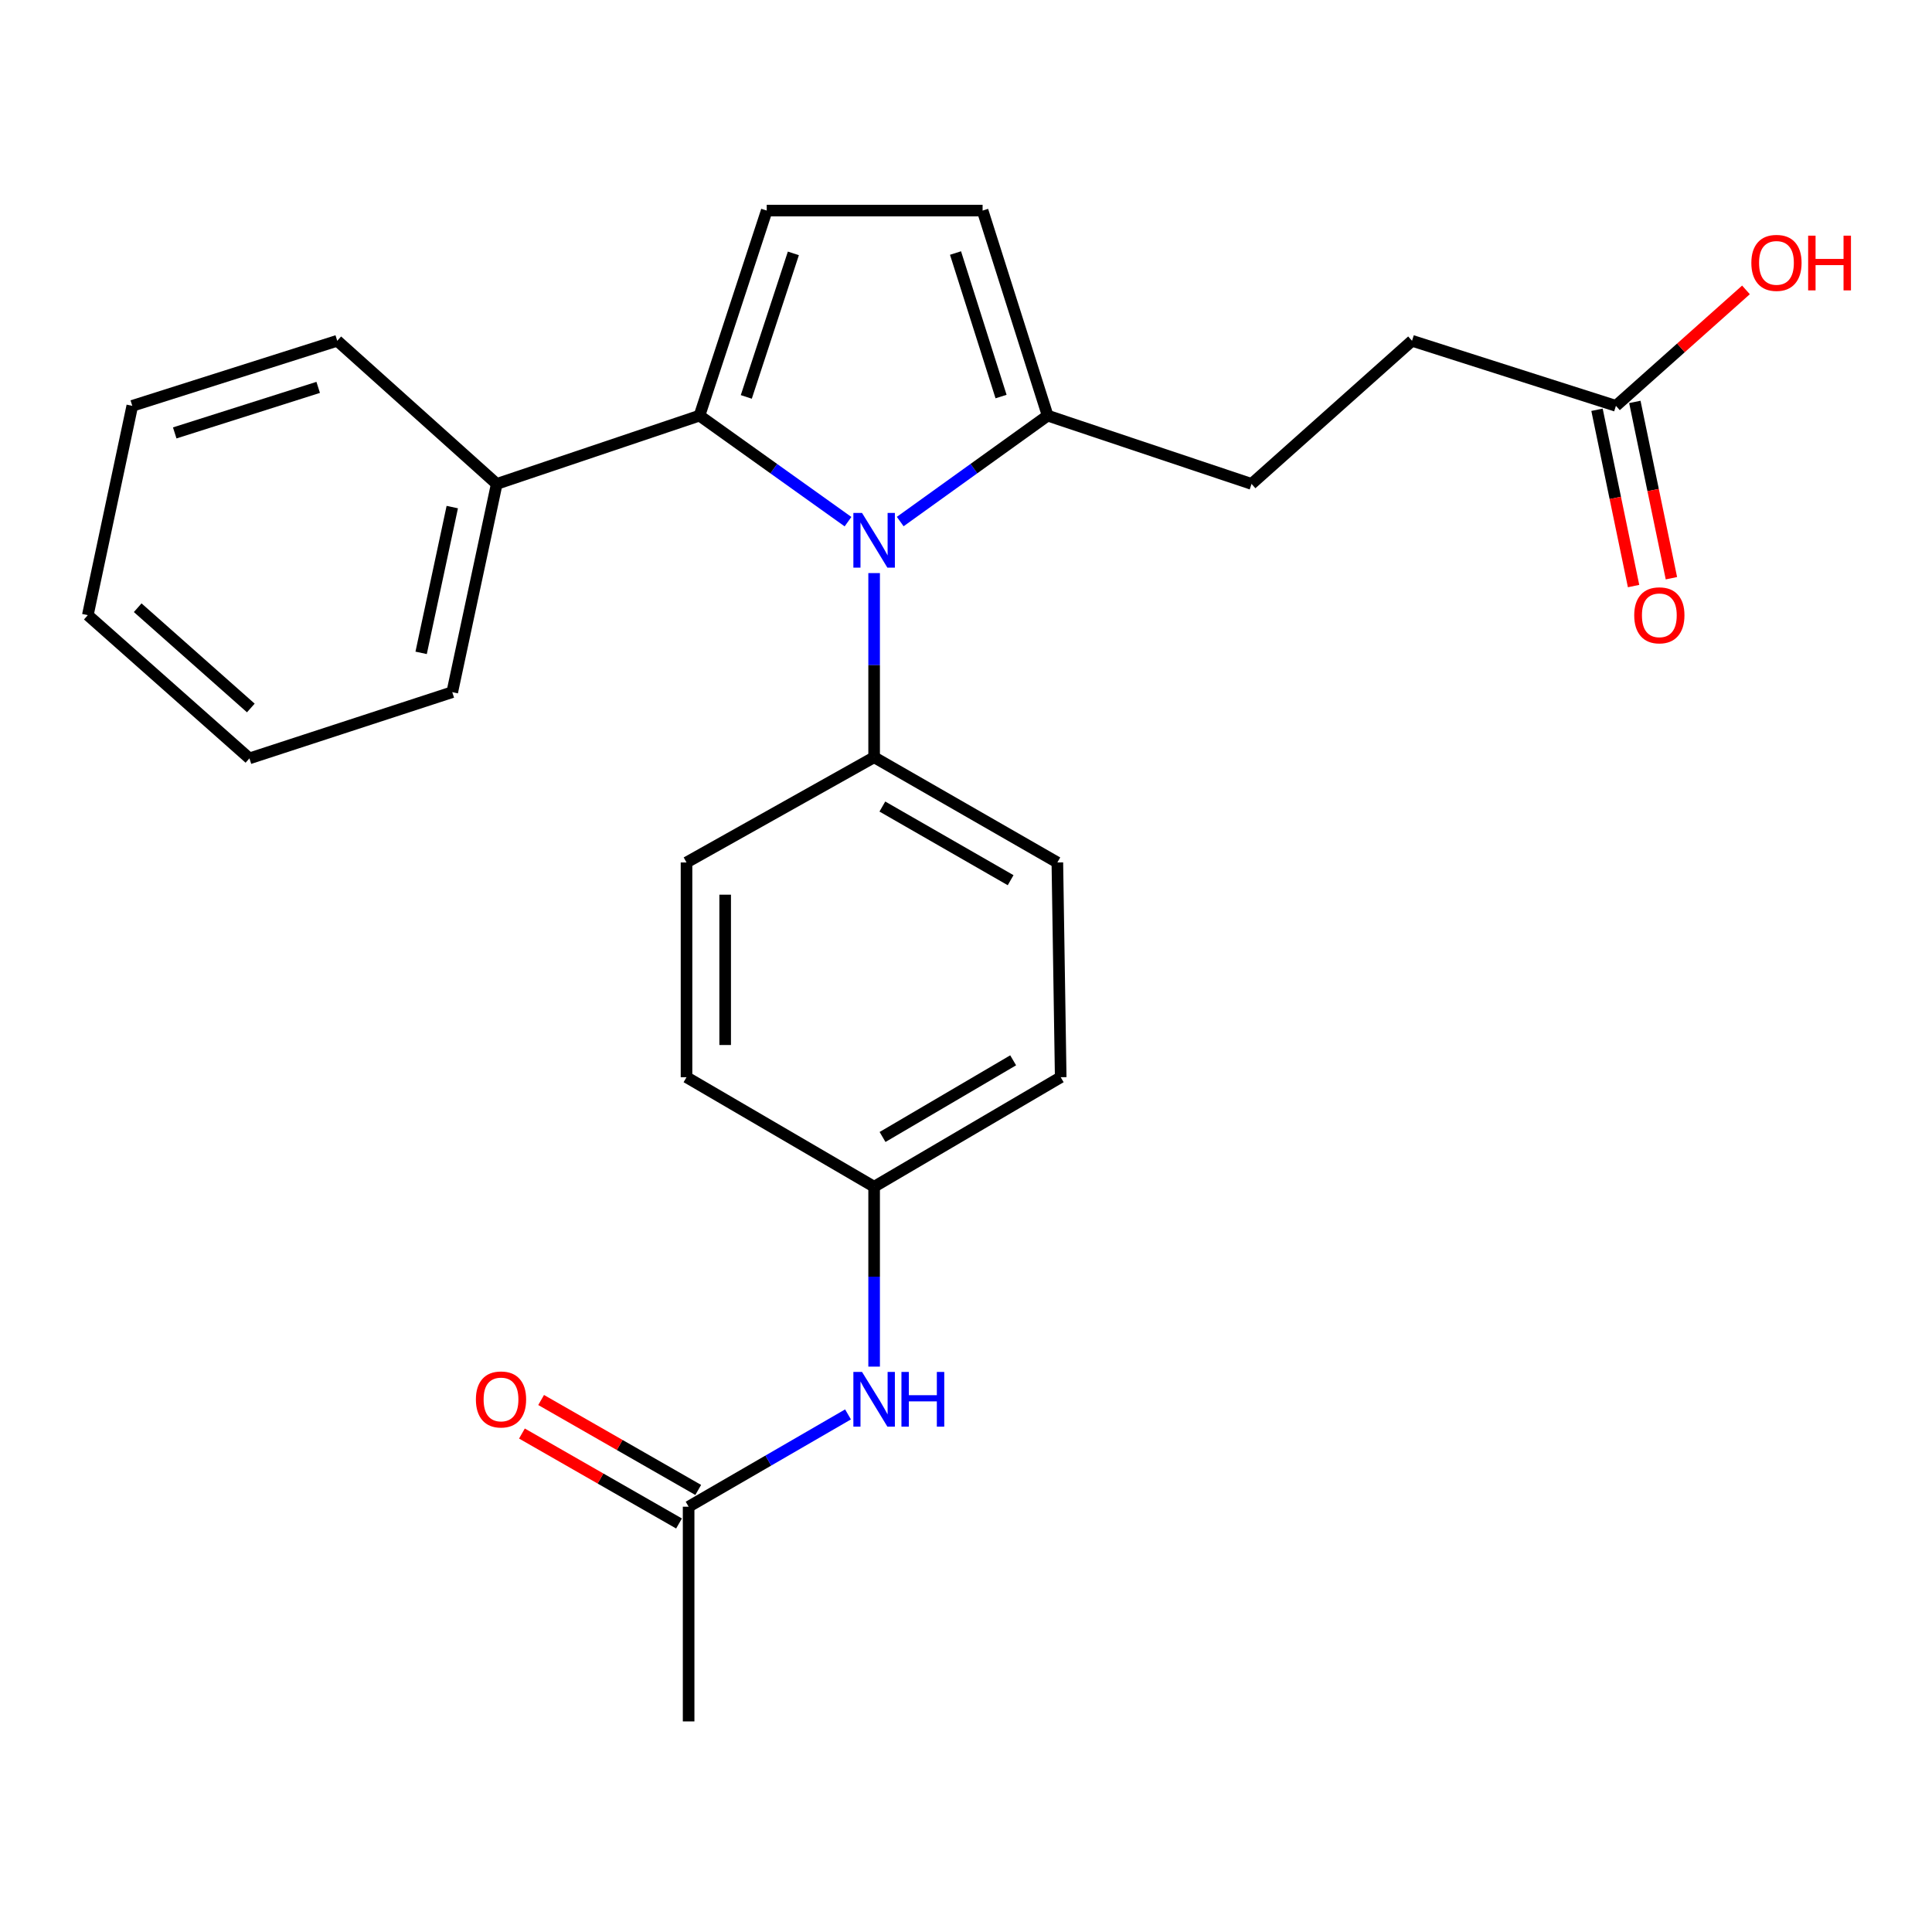 <?xml version='1.0' encoding='iso-8859-1'?>
<svg version='1.1' baseProfile='full'
              xmlns='http://www.w3.org/2000/svg'
                      xmlns:rdkit='http://www.rdkit.org/xml'
                      xmlns:xlink='http://www.w3.org/1999/xlink'
                  xml:space='preserve'
width='1000px' height='1000px' viewBox='0 0 1000 1000'>
<!-- END OF HEADER -->
<rect style='opacity:1.0;fill:#FFFFFF;stroke:none' width='1000' height='1000' x='0' y='0'> </rect>
<path class='bond-0' d='M 438.93,270.013 L 400.491,242.571' style='fill:none;fill-rule:evenodd;stroke:#0000FF;stroke-width:6px;stroke-linecap:butt;stroke-linejoin:miter;stroke-opacity:1' />
<path class='bond-0' d='M 400.491,242.571 L 362.053,215.129' style='fill:none;fill-rule:evenodd;stroke:#000000;stroke-width:6px;stroke-linecap:butt;stroke-linejoin:miter;stroke-opacity:1' />
<path class='bond-2' d='M 465.951,269.959 L 504.106,242.544' style='fill:none;fill-rule:evenodd;stroke:#0000FF;stroke-width:6px;stroke-linecap:butt;stroke-linejoin:miter;stroke-opacity:1' />
<path class='bond-2' d='M 504.106,242.544 L 542.262,215.129' style='fill:none;fill-rule:evenodd;stroke:#000000;stroke-width:6px;stroke-linecap:butt;stroke-linejoin:miter;stroke-opacity:1' />
<path class='bond-4' d='M 452.446,296.629 L 452.446,344.289' style='fill:none;fill-rule:evenodd;stroke:#0000FF;stroke-width:6px;stroke-linecap:butt;stroke-linejoin:miter;stroke-opacity:1' />
<path class='bond-4' d='M 452.446,344.289 L 452.446,391.948' style='fill:none;fill-rule:evenodd;stroke:#000000;stroke-width:6px;stroke-linecap:butt;stroke-linejoin:miter;stroke-opacity:1' />
<path class='bond-1' d='M 362.053,215.129 L 396.859,109' style='fill:none;fill-rule:evenodd;stroke:#000000;stroke-width:6px;stroke-linecap:butt;stroke-linejoin:miter;stroke-opacity:1' />
<path class='bond-1' d='M 386.281,205.443 L 410.646,131.153' style='fill:none;fill-rule:evenodd;stroke:#000000;stroke-width:6px;stroke-linecap:butt;stroke-linejoin:miter;stroke-opacity:1' />
<path class='bond-8' d='M 362.053,215.129 L 257.113,250.48' style='fill:none;fill-rule:evenodd;stroke:#000000;stroke-width:6px;stroke-linecap:butt;stroke-linejoin:miter;stroke-opacity:1' />
<path class='bond-25' d='M 396.859,109 L 508.589,109' style='fill:none;fill-rule:evenodd;stroke:#000000;stroke-width:6px;stroke-linecap:butt;stroke-linejoin:miter;stroke-opacity:1' />
<path class='bond-3' d='M 542.262,215.129 L 508.589,109' style='fill:none;fill-rule:evenodd;stroke:#000000;stroke-width:6px;stroke-linecap:butt;stroke-linejoin:miter;stroke-opacity:1' />
<path class='bond-3' d='M 518.144,205.259 L 494.573,130.969' style='fill:none;fill-rule:evenodd;stroke:#000000;stroke-width:6px;stroke-linecap:butt;stroke-linejoin:miter;stroke-opacity:1' />
<path class='bond-9' d='M 542.262,215.129 L 647.802,250.48' style='fill:none;fill-rule:evenodd;stroke:#000000;stroke-width:6px;stroke-linecap:butt;stroke-linejoin:miter;stroke-opacity:1' />
<path class='bond-12' d='M 452.446,391.948 L 547.285,446.413' style='fill:none;fill-rule:evenodd;stroke:#000000;stroke-width:6px;stroke-linecap:butt;stroke-linejoin:miter;stroke-opacity:1' />
<path class='bond-12' d='M 456.71,417.464 L 523.097,455.59' style='fill:none;fill-rule:evenodd;stroke:#000000;stroke-width:6px;stroke-linecap:butt;stroke-linejoin:miter;stroke-opacity:1' />
<path class='bond-13' d='M 452.446,391.948 L 355.341,446.413' style='fill:none;fill-rule:evenodd;stroke:#000000;stroke-width:6px;stroke-linecap:butt;stroke-linejoin:miter;stroke-opacity:1' />
<path class='bond-5' d='M 356.43,779.87 L 397.681,755.983' style='fill:none;fill-rule:evenodd;stroke:#000000;stroke-width:6px;stroke-linecap:butt;stroke-linejoin:miter;stroke-opacity:1' />
<path class='bond-5' d='M 397.681,755.983 L 438.933,732.097' style='fill:none;fill-rule:evenodd;stroke:#0000FF;stroke-width:6px;stroke-linecap:butt;stroke-linejoin:miter;stroke-opacity:1' />
<path class='bond-10' d='M 361.4,771.19 L 320.745,747.914' style='fill:none;fill-rule:evenodd;stroke:#000000;stroke-width:6px;stroke-linecap:butt;stroke-linejoin:miter;stroke-opacity:1' />
<path class='bond-10' d='M 320.745,747.914 L 280.091,724.637' style='fill:none;fill-rule:evenodd;stroke:#FF0000;stroke-width:6px;stroke-linecap:butt;stroke-linejoin:miter;stroke-opacity:1' />
<path class='bond-10' d='M 351.46,788.55 L 310.806,765.273' style='fill:none;fill-rule:evenodd;stroke:#000000;stroke-width:6px;stroke-linecap:butt;stroke-linejoin:miter;stroke-opacity:1' />
<path class='bond-10' d='M 310.806,765.273 L 270.152,741.996' style='fill:none;fill-rule:evenodd;stroke:#FF0000;stroke-width:6px;stroke-linecap:butt;stroke-linejoin:miter;stroke-opacity:1' />
<path class='bond-19' d='M 356.43,779.87 L 356.43,891' style='fill:none;fill-rule:evenodd;stroke:#000000;stroke-width:6px;stroke-linecap:butt;stroke-linejoin:miter;stroke-opacity:1' />
<path class='bond-6' d='M 836.401,210.062 L 730.861,176.389' style='fill:none;fill-rule:evenodd;stroke:#000000;stroke-width:6px;stroke-linecap:butt;stroke-linejoin:miter;stroke-opacity:1' />
<path class='bond-11' d='M 826.608,212.093 L 836.071,257.72' style='fill:none;fill-rule:evenodd;stroke:#000000;stroke-width:6px;stroke-linecap:butt;stroke-linejoin:miter;stroke-opacity:1' />
<path class='bond-11' d='M 836.071,257.72 L 845.534,303.347' style='fill:none;fill-rule:evenodd;stroke:#FF0000;stroke-width:6px;stroke-linecap:butt;stroke-linejoin:miter;stroke-opacity:1' />
<path class='bond-11' d='M 846.194,208.03 L 855.658,253.658' style='fill:none;fill-rule:evenodd;stroke:#000000;stroke-width:6px;stroke-linecap:butt;stroke-linejoin:miter;stroke-opacity:1' />
<path class='bond-11' d='M 855.658,253.658 L 865.121,299.285' style='fill:none;fill-rule:evenodd;stroke:#FF0000;stroke-width:6px;stroke-linecap:butt;stroke-linejoin:miter;stroke-opacity:1' />
<path class='bond-16' d='M 836.401,210.062 L 870.055,180.057' style='fill:none;fill-rule:evenodd;stroke:#000000;stroke-width:6px;stroke-linecap:butt;stroke-linejoin:miter;stroke-opacity:1' />
<path class='bond-16' d='M 870.055,180.057 L 903.71,150.053' style='fill:none;fill-rule:evenodd;stroke:#FF0000;stroke-width:6px;stroke-linecap:butt;stroke-linejoin:miter;stroke-opacity:1' />
<path class='bond-7' d='M 452.446,707.361 L 452.446,660.807' style='fill:none;fill-rule:evenodd;stroke:#0000FF;stroke-width:6px;stroke-linecap:butt;stroke-linejoin:miter;stroke-opacity:1' />
<path class='bond-7' d='M 452.446,660.807 L 452.446,614.253' style='fill:none;fill-rule:evenodd;stroke:#000000;stroke-width:6px;stroke-linecap:butt;stroke-linejoin:miter;stroke-opacity:1' />
<path class='bond-20' d='M 257.113,250.48 L 234.087,358.265' style='fill:none;fill-rule:evenodd;stroke:#000000;stroke-width:6px;stroke-linecap:butt;stroke-linejoin:miter;stroke-opacity:1' />
<path class='bond-20' d='M 234.097,262.468 L 217.979,337.918' style='fill:none;fill-rule:evenodd;stroke:#000000;stroke-width:6px;stroke-linecap:butt;stroke-linejoin:miter;stroke-opacity:1' />
<path class='bond-21' d='M 257.113,250.48 L 174.554,176.389' style='fill:none;fill-rule:evenodd;stroke:#000000;stroke-width:6px;stroke-linecap:butt;stroke-linejoin:miter;stroke-opacity:1' />
<path class='bond-15' d='M 647.802,250.48 L 730.861,176.389' style='fill:none;fill-rule:evenodd;stroke:#000000;stroke-width:6px;stroke-linecap:butt;stroke-linejoin:miter;stroke-opacity:1' />
<path class='bond-17' d='M 547.285,446.413 L 549.018,557.565' style='fill:none;fill-rule:evenodd;stroke:#000000;stroke-width:6px;stroke-linecap:butt;stroke-linejoin:miter;stroke-opacity:1' />
<path class='bond-18' d='M 355.341,446.413 L 355.341,557.565' style='fill:none;fill-rule:evenodd;stroke:#000000;stroke-width:6px;stroke-linecap:butt;stroke-linejoin:miter;stroke-opacity:1' />
<path class='bond-18' d='M 375.344,463.086 L 375.344,540.893' style='fill:none;fill-rule:evenodd;stroke:#000000;stroke-width:6px;stroke-linecap:butt;stroke-linejoin:miter;stroke-opacity:1' />
<path class='bond-14' d='M 452.446,614.253 L 355.341,557.565' style='fill:none;fill-rule:evenodd;stroke:#000000;stroke-width:6px;stroke-linecap:butt;stroke-linejoin:miter;stroke-opacity:1' />
<path class='bond-26' d='M 452.446,614.253 L 549.018,557.565' style='fill:none;fill-rule:evenodd;stroke:#000000;stroke-width:6px;stroke-linecap:butt;stroke-linejoin:miter;stroke-opacity:1' />
<path class='bond-26' d='M 456.806,588.499 L 524.406,548.818' style='fill:none;fill-rule:evenodd;stroke:#000000;stroke-width:6px;stroke-linecap:butt;stroke-linejoin:miter;stroke-opacity:1' />
<path class='bond-23' d='M 234.087,358.265 L 129.102,392.537' style='fill:none;fill-rule:evenodd;stroke:#000000;stroke-width:6px;stroke-linecap:butt;stroke-linejoin:miter;stroke-opacity:1' />
<path class='bond-22' d='M 174.554,176.389 L 68.47,210.062' style='fill:none;fill-rule:evenodd;stroke:#000000;stroke-width:6px;stroke-linecap:butt;stroke-linejoin:miter;stroke-opacity:1' />
<path class='bond-22' d='M 164.693,200.506 L 90.434,224.077' style='fill:none;fill-rule:evenodd;stroke:#000000;stroke-width:6px;stroke-linecap:butt;stroke-linejoin:miter;stroke-opacity:1' />
<path class='bond-24' d='M 68.47,210.062 L 45.455,318.402' style='fill:none;fill-rule:evenodd;stroke:#000000;stroke-width:6px;stroke-linecap:butt;stroke-linejoin:miter;stroke-opacity:1' />
<path class='bond-27' d='M 129.102,392.537 L 45.455,318.402' style='fill:none;fill-rule:evenodd;stroke:#000000;stroke-width:6px;stroke-linecap:butt;stroke-linejoin:miter;stroke-opacity:1' />
<path class='bond-27' d='M 129.823,366.447 L 71.269,314.552' style='fill:none;fill-rule:evenodd;stroke:#000000;stroke-width:6px;stroke-linecap:butt;stroke-linejoin:miter;stroke-opacity:1' />
<path  class='atom-0' d='M 446.186 265.502
L 455.466 280.502
Q 456.386 281.982, 457.866 284.662
Q 459.346 287.342, 459.426 287.502
L 459.426 265.502
L 463.186 265.502
L 463.186 293.822
L 459.306 293.822
L 449.346 277.422
Q 448.186 275.502, 446.946 273.302
Q 445.746 271.102, 445.386 270.422
L 445.386 293.822
L 441.706 293.822
L 441.706 265.502
L 446.186 265.502
' fill='#0000FF'/>
<path  class='atom-8' d='M 446.186 710.112
L 455.466 725.112
Q 456.386 726.592, 457.866 729.272
Q 459.346 731.952, 459.426 732.112
L 459.426 710.112
L 463.186 710.112
L 463.186 738.432
L 459.306 738.432
L 449.346 722.032
Q 448.186 720.112, 446.946 717.912
Q 445.746 715.712, 445.386 715.032
L 445.386 738.432
L 441.706 738.432
L 441.706 710.112
L 446.186 710.112
' fill='#0000FF'/>
<path  class='atom-8' d='M 466.586 710.112
L 470.426 710.112
L 470.426 722.152
L 484.906 722.152
L 484.906 710.112
L 488.746 710.112
L 488.746 738.432
L 484.906 738.432
L 484.906 725.352
L 470.426 725.352
L 470.426 738.432
L 466.586 738.432
L 466.586 710.112
' fill='#0000FF'/>
<path  class='atom-11' d='M 246.324 724.352
Q 246.324 717.552, 249.684 713.752
Q 253.044 709.952, 259.324 709.952
Q 265.604 709.952, 268.964 713.752
Q 272.324 717.552, 272.324 724.352
Q 272.324 731.232, 268.924 735.152
Q 265.524 739.032, 259.324 739.032
Q 253.084 739.032, 249.684 735.152
Q 246.324 731.272, 246.324 724.352
M 259.324 735.832
Q 263.644 735.832, 265.964 732.952
Q 268.324 730.032, 268.324 724.352
Q 268.324 718.792, 265.964 715.992
Q 263.644 713.152, 259.324 713.152
Q 255.004 713.152, 252.644 715.952
Q 250.324 718.752, 250.324 724.352
Q 250.324 730.072, 252.644 732.952
Q 255.004 735.832, 259.324 735.832
' fill='#FF0000'/>
<path  class='atom-12' d='M 845.871 318.482
Q 845.871 311.682, 849.231 307.882
Q 852.591 304.082, 858.871 304.082
Q 865.151 304.082, 868.511 307.882
Q 871.871 311.682, 871.871 318.482
Q 871.871 325.362, 868.471 329.282
Q 865.071 333.162, 858.871 333.162
Q 852.631 333.162, 849.231 329.282
Q 845.871 325.402, 845.871 318.482
M 858.871 329.962
Q 863.191 329.962, 865.511 327.082
Q 867.871 324.162, 867.871 318.482
Q 867.871 312.922, 865.511 310.122
Q 863.191 307.282, 858.871 307.282
Q 854.551 307.282, 852.191 310.082
Q 849.871 312.882, 849.871 318.482
Q 849.871 324.202, 852.191 327.082
Q 854.551 329.962, 858.871 329.962
' fill='#FF0000'/>
<path  class='atom-17' d='M 906.493 136.062
Q 906.493 129.262, 909.853 125.462
Q 913.213 121.662, 919.493 121.662
Q 925.773 121.662, 929.133 125.462
Q 932.493 129.262, 932.493 136.062
Q 932.493 142.942, 929.093 146.862
Q 925.693 150.742, 919.493 150.742
Q 913.253 150.742, 909.853 146.862
Q 906.493 142.982, 906.493 136.062
M 919.493 147.542
Q 923.813 147.542, 926.133 144.662
Q 928.493 141.742, 928.493 136.062
Q 928.493 130.502, 926.133 127.702
Q 923.813 124.862, 919.493 124.862
Q 915.173 124.862, 912.813 127.662
Q 910.493 130.462, 910.493 136.062
Q 910.493 141.782, 912.813 144.662
Q 915.173 147.542, 919.493 147.542
' fill='#FF0000'/>
<path  class='atom-17' d='M 935.893 121.982
L 939.733 121.982
L 939.733 134.022
L 954.213 134.022
L 954.213 121.982
L 958.053 121.982
L 958.053 150.302
L 954.213 150.302
L 954.213 137.222
L 939.733 137.222
L 939.733 150.302
L 935.893 150.302
L 935.893 121.982
' fill='#FF0000'/>
</svg>
